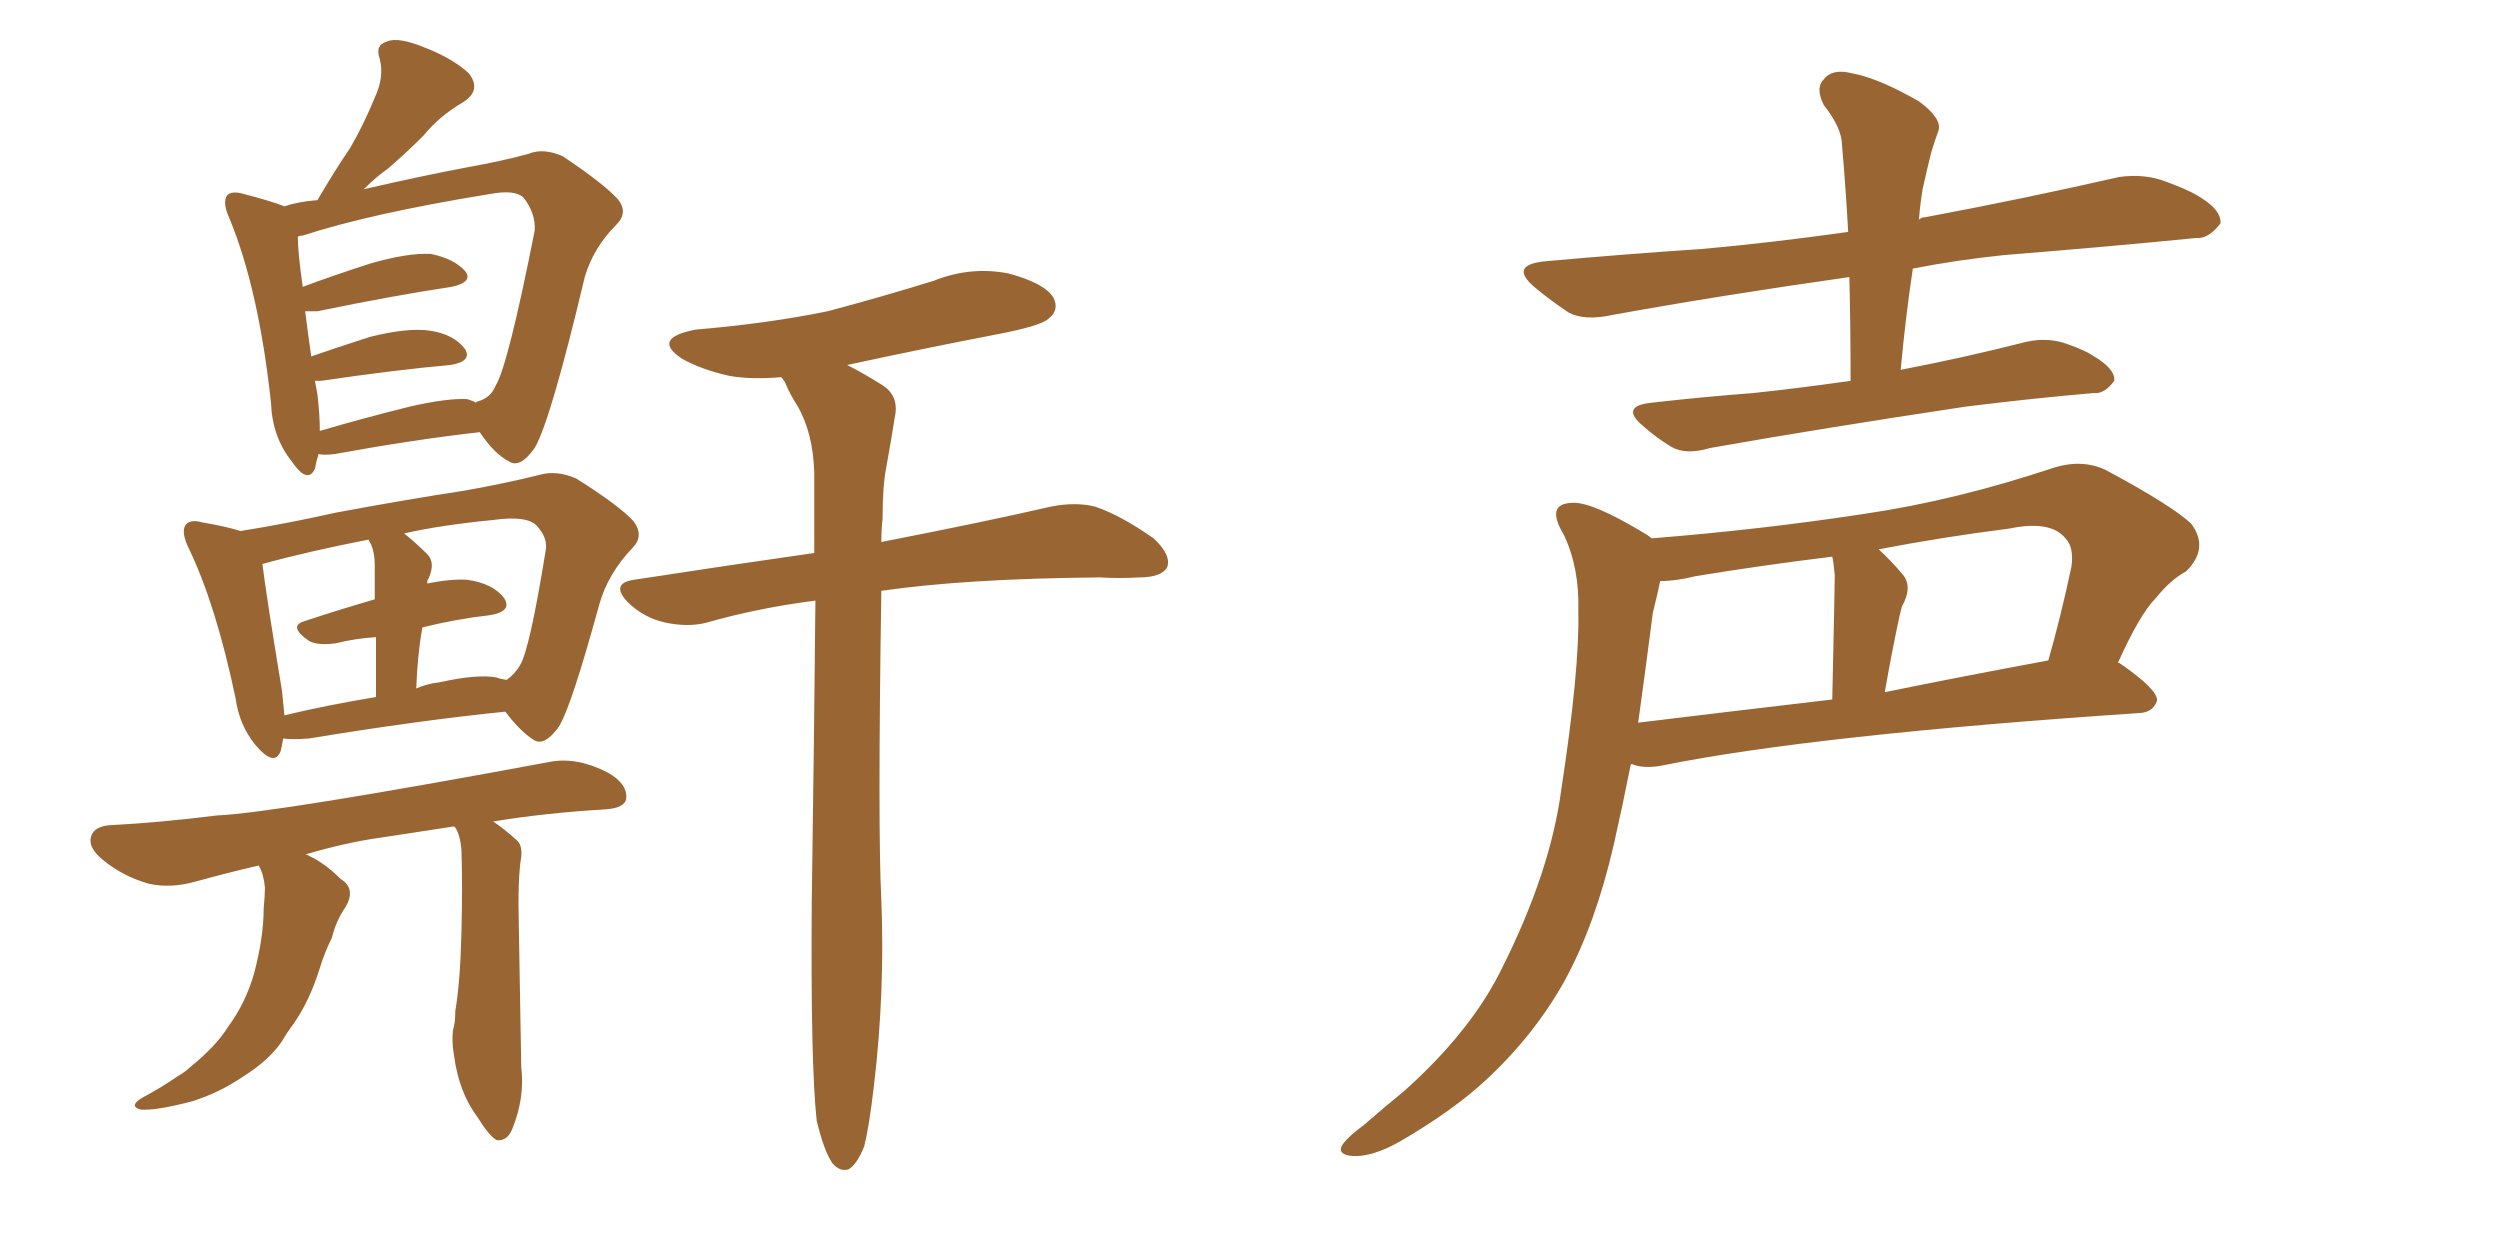 <svg xmlns="http://www.w3.org/2000/svg" xmlns:xlink="http://www.w3.org/1999/xlink" width="300" height="150"><path fill="#996633" padding="10" d="M98.00 134.47L98.00 134.47Q97.27 127.73 97.41 108.25L97.41 108.25Q97.71 87.60 97.85 72.07L97.85 72.07Q90.97 72.95 84.81 74.71L84.81 74.71Q82.62 75.29 79.83 74.71L79.83 74.71Q77.20 74.12 75.29 72.22L75.29 72.22Q73.24 70.02 76.03 69.58L76.03 69.58Q87.45 67.82 97.71 66.36L97.71 66.36Q97.71 61.23 97.71 56.69L97.71 56.69Q97.56 51.86 95.65 48.63L95.65 48.63Q94.78 47.31 94.19 45.85L94.19 45.85Q93.90 45.41 93.75 45.26L93.75 45.26Q90.23 45.56 87.60 45.12L87.60 45.12Q84.23 44.38 81.88 43.07L81.88 43.07Q78.08 40.58 83.50 39.55L83.50 39.55Q92.14 38.82 99.32 37.35L99.32 37.35Q105.91 35.60 112.06 33.69L112.06 33.69Q116.46 31.93 121.00 32.81L121.00 32.81Q125.39 33.98 126.42 35.74L126.42 35.74Q127.15 37.21 125.83 38.23L125.83 38.23Q124.95 39.11 119.53 40.14L119.53 40.14Q110.45 41.89 101.66 43.80L101.66 43.80Q103.42 44.68 105.76 46.14L105.76 46.14Q107.96 47.46 107.37 50.10L107.37 50.10Q106.93 52.88 106.35 56.10L106.35 56.10Q105.91 58.30 105.91 62.26L105.91 62.26Q105.76 63.57 105.76 65.04L105.76 65.04Q118.51 62.55 126.12 60.79L126.12 60.79Q129.05 60.21 131.40 60.79L131.40 60.79Q134.47 61.82 138.43 64.60L138.43 64.60Q140.63 66.65 140.04 68.12L140.04 68.12Q139.31 69.29 136.67 69.29L136.67 69.29Q134.33 69.43 131.98 69.29L131.98 69.29Q115.87 69.43 105.76 70.90L105.76 70.90Q105.32 99.61 105.76 107.96L105.76 107.96Q106.20 119.09 104.88 130.22L104.88 130.22Q104.30 135.21 103.71 137.55L103.71 137.55Q102.83 139.75 101.81 140.33L101.81 140.33Q100.78 140.63 99.90 139.60L99.90 139.60Q98.88 138.13 98.00 134.47ZM38.23 54.49L38.23 54.49Q37.94 55.37 37.79 56.25L37.79 56.25Q36.91 58.15 35.01 55.37L35.01 55.37Q32.67 52.44 32.52 48.34L32.52 48.34Q31.05 34.72 27.54 26.22L27.54 26.22Q26.66 24.32 27.25 23.44L27.25 23.44Q27.83 22.85 29.30 23.29L29.30 23.29Q32.67 24.17 34.13 24.76L34.13 24.76Q35.89 24.17 38.09 24.02L38.09 24.02Q40.14 20.51 42.04 17.72L42.04 17.72Q43.65 14.94 44.97 11.72L44.97 11.72Q46.14 9.23 45.56 7.03L45.56 7.03Q44.97 5.42 46.44 4.98L46.44 4.98Q47.75 4.39 50.98 5.71L50.98 5.71Q54.35 7.03 56.25 8.79L56.25 8.79Q57.86 10.84 55.52 12.30L55.52 12.30Q52.73 13.92 50.83 16.26L50.83 16.26Q48.78 18.31 46.58 20.21L46.58 20.21Q45.12 21.24 43.65 22.71L43.65 22.71Q50.68 21.09 56.10 20.07L56.10 20.07Q60.21 19.34 63.43 18.46L63.43 18.46Q65.19 17.72 67.53 18.75L67.53 18.75Q72.36 21.97 74.12 23.88L74.12 23.88Q75.44 25.49 73.97 26.95L73.97 26.95Q71.19 29.74 70.17 33.25L70.17 33.25L70.17 33.25Q66.06 50.54 64.16 53.76L64.16 53.76Q62.40 56.25 61.08 55.37L61.08 55.37Q59.33 54.49 57.57 51.86L57.57 51.86Q49.80 52.73 40.14 54.49L40.14 54.49Q38.82 54.64 38.23 54.49ZM56.10 47.90L56.10 47.90Q56.98 48.19 57.13 48.34L57.13 48.34Q57.13 48.19 57.28 48.19L57.28 48.19Q58.89 47.75 59.47 46.29L59.47 46.29Q60.94 43.95 64.16 27.69L64.16 27.69Q64.31 25.63 62.84 23.73L62.84 23.73Q61.82 22.71 58.74 23.29L58.74 23.29Q44.38 25.63 36.33 28.27L36.33 28.27Q35.89 28.27 35.74 28.42L35.74 28.42Q35.74 30.32 36.33 34.42L36.33 34.42Q39.84 33.11 44.38 31.64L44.38 31.64Q48.93 30.32 51.71 30.47L51.71 30.47Q54.49 31.05 55.81 32.52L55.81 32.52Q56.84 33.84 54.20 34.42L54.20 34.42Q47.31 35.45 38.09 37.35L38.09 37.35Q37.21 37.35 36.62 37.35L36.62 37.35Q36.91 39.70 37.35 42.77L37.35 42.77Q40.28 41.75 44.38 40.43L44.38 40.43Q49.07 39.26 51.71 39.70L51.71 39.70Q54.49 40.14 55.81 41.89L55.81 41.89Q56.69 43.36 54.05 43.80L54.05 43.80Q47.46 44.38 38.53 45.70L38.53 45.70Q37.94 45.70 37.79 45.70L37.79 45.70Q37.94 46.44 38.09 47.31L38.09 47.31Q38.38 49.80 38.38 51.71L38.38 51.71Q43.36 50.24 49.22 48.78L49.22 48.78Q53.76 47.75 56.10 47.90ZM33.98 88.62L33.98 88.62Q33.84 89.50 33.69 90.09L33.69 90.09Q32.96 92.14 30.62 89.36L30.62 89.36Q28.71 87.01 28.27 83.79L28.27 83.79Q25.93 72.66 22.71 65.92L22.71 65.92Q21.68 63.87 22.27 62.99L22.27 62.99Q22.85 62.26 24.32 62.70L24.32 62.70Q26.95 63.13 28.86 63.72L28.86 63.72Q34.42 62.84 40.28 61.52L40.28 61.52Q48.93 59.91 55.66 58.89L55.66 58.89Q60.64 58.01 64.75 56.98L64.75 56.98Q66.80 56.40 69.14 57.42L69.14 57.42Q74.27 60.64 76.03 62.55L76.03 62.55Q77.34 64.31 75.88 65.77L75.88 65.77Q72.95 68.85 71.92 72.51L71.92 72.51L71.92 72.51Q68.55 84.81 67.09 87.16L67.09 87.16Q65.33 89.65 64.01 88.77L64.01 88.77Q62.40 87.74 60.64 85.40L60.64 85.40Q50.39 86.43 37.06 88.62L37.06 88.62Q35.01 88.77 33.98 88.62ZM59.62 81.30L59.62 81.30Q59.91 81.45 60.79 81.59L60.79 81.59Q61.82 80.86 62.40 79.83L62.40 79.83Q63.57 77.93 65.48 66.06L65.48 66.06Q65.77 64.60 64.45 63.13L64.45 63.13Q63.28 61.82 59.18 62.40L59.18 62.40Q53.03 62.99 48.49 64.01L48.49 64.01Q49.80 65.04 51.27 66.50L51.27 66.50Q52.29 67.53 51.42 69.43L51.42 69.43Q51.27 69.58 51.27 70.02L51.27 70.02Q54.20 69.43 56.10 69.58L56.10 69.58Q59.18 70.02 60.50 71.78L60.50 71.78Q61.52 73.39 58.74 73.83L58.74 73.83Q54.79 74.27 50.68 75.29L50.68 75.29Q50.10 78.52 49.95 82.62L49.95 82.62Q51.27 82.03 52.73 81.88L52.73 81.88Q57.28 80.86 59.62 81.30ZM34.13 85.84L34.13 85.84Q38.96 84.67 45.12 83.64L45.12 83.64Q45.12 79.25 45.12 76.46L45.12 76.46Q42.63 76.61 40.28 77.20L40.28 77.20Q38.09 77.49 37.06 76.90L37.06 76.90Q34.57 75.15 36.47 74.56L36.47 74.56Q40.43 73.24 44.97 71.92L44.97 71.92Q44.97 68.41 44.97 67.82L44.97 67.82Q44.97 66.36 44.53 65.33L44.53 65.33Q44.24 64.89 44.24 64.75L44.24 64.75Q36.77 66.21 31.49 67.68L31.49 67.68Q31.93 71.34 33.84 82.91L33.84 82.91Q33.98 84.38 34.13 85.84ZM54.49 99.17L54.49 99.17L54.49 99.17Q49.80 99.90 45.85 100.49L45.85 100.49Q41.60 101.07 36.62 102.54L36.62 102.54Q36.91 102.54 37.06 102.69L37.06 102.69Q38.96 103.56 40.87 105.47L40.87 105.47Q42.77 106.64 41.46 108.84L41.46 108.84Q40.28 110.60 39.84 112.50L39.84 112.50Q38.96 114.26 38.38 116.16L38.38 116.16Q37.21 119.97 35.30 122.75L35.30 122.75Q34.42 123.93 33.84 124.95L33.84 124.95Q32.23 127.29 29.15 129.20L29.15 129.20Q26.37 131.10 23.14 132.13L23.14 132.13Q18.75 133.30 16.85 133.15L16.85 133.15Q15.38 132.71 17.14 131.69L17.14 131.69Q19.34 130.52 21.24 129.20L21.24 129.20Q22.27 128.61 22.85 128.03L22.85 128.03Q25.93 125.54 27.39 123.19L27.39 123.19Q29.44 120.41 30.47 116.89L30.47 116.89Q31.64 112.50 31.64 108.98L31.64 108.98Q31.79 107.52 31.79 106.49L31.79 106.49Q31.64 104.88 31.05 103.86L31.05 103.86Q27.25 104.74 23.58 105.76L23.58 105.76Q20.51 106.64 17.87 106.05L17.87 106.05Q14.79 105.18 12.45 103.27L12.45 103.27Q10.40 101.66 10.99 100.20L10.99 100.20Q11.43 99.17 13.18 99.02L13.18 99.02Q19.04 98.73 26.07 97.85L26.07 97.85Q32.96 97.56 66.06 91.41L66.06 91.41Q69.29 90.82 72.95 92.72L72.95 92.72Q75.29 94.04 75.15 95.80L75.15 95.80Q75 96.97 72.66 97.12L72.66 97.12Q65.33 97.56 59.18 98.58L59.18 98.58Q60.50 99.46 61.96 100.78L61.96 100.78Q62.70 101.37 62.55 102.83L62.55 102.83Q62.11 105.32 62.26 111.18L62.26 111.18Q62.40 118.80 62.55 128.03L62.55 128.03Q62.99 131.69 61.52 135.35L61.52 135.35Q60.94 136.96 59.62 136.82L59.62 136.82Q58.74 136.38 57.28 134.03L57.28 134.03Q55.08 131.10 54.49 126.71L54.49 126.71Q54.20 125.10 54.35 123.63L54.35 123.63Q54.64 122.75 54.64 121.29L54.64 121.29Q55.22 117.92 55.37 112.06L55.37 112.06Q55.52 105.91 55.37 101.95L55.37 101.95Q55.22 100.20 54.64 99.32L54.64 99.32Q54.49 99.17 54.49 99.17ZM222.07 45.70L222.07 45.70Q222.07 39.11 221.92 33.25L221.92 33.25Q206.40 35.45 193.51 37.79L193.51 37.79Q190.14 38.53 188.23 37.50L188.23 37.50Q186.04 36.04 184.28 34.57L184.28 34.57Q180.91 31.79 185.45 31.35L185.45 31.35Q195.26 30.47 204.20 29.88L204.20 29.88Q212.40 29.15 221.78 27.83L221.78 27.83Q221.48 22.41 221.04 17.43L221.04 17.43Q221.04 15.38 218.85 12.60L218.85 12.60Q217.82 10.55 218.85 9.52L218.85 9.52Q219.87 8.20 222.22 8.79L222.22 8.79Q225.44 9.38 230.27 12.16L230.27 12.16Q233.06 14.21 232.62 15.67L232.62 15.67Q232.18 16.85 231.74 18.31L231.74 18.31Q231.30 20.07 230.71 22.71L230.71 22.71Q230.42 24.46 230.27 26.37L230.27 26.37Q230.57 26.07 231.01 26.07L231.01 26.07Q242.72 23.88 254.30 21.24L254.30 21.24Q257.37 20.80 260.01 21.83L260.01 21.83Q262.35 22.71 263.38 23.29L263.38 23.29Q266.60 25.05 266.46 26.81L266.46 26.81Q264.99 28.71 263.53 28.56L263.53 28.56Q253.13 29.59 240.38 30.62L240.38 30.62Q234.81 31.20 229.54 32.23L229.54 32.23Q228.66 38.09 228.08 44.38L228.08 44.38Q235.69 42.92 243.16 41.02L243.16 41.02Q245.80 40.43 248.14 41.31L248.14 41.31Q250.20 42.04 251.07 42.63L251.07 42.63Q253.86 44.24 253.71 45.70L253.71 45.70Q252.54 47.31 251.22 47.17L251.22 47.17Q244.34 47.75 235.99 48.78L235.99 48.78Q218.41 51.42 205.22 53.76L205.22 53.76Q202.29 54.64 200.54 53.61L200.54 53.61Q198.63 52.44 197.17 51.12L197.17 51.12Q194.38 48.78 198.05 48.34L198.05 48.34Q204.49 47.61 210.35 47.17L210.35 47.17Q215.92 46.58 222.07 45.70ZM198.19 64.60L198.19 64.60Q211.23 63.57 223.68 61.67L223.68 61.67Q234.67 60.06 246.53 56.10L246.53 56.10Q249.90 55.08 252.69 56.40L252.69 56.40Q260.60 60.64 262.94 62.84L262.94 62.84Q265.14 65.77 262.35 68.55L262.35 68.55Q260.45 69.58 258.69 71.78L258.69 71.78Q256.79 73.68 254.15 79.54L254.15 79.54Q254.30 79.54 254.30 79.54L254.30 79.54Q258.98 82.76 258.84 84.08L258.84 84.08Q258.40 85.40 256.93 85.55L256.93 85.55Q217.68 88.18 199.51 91.85L199.51 91.85Q197.31 92.29 195.85 91.70L195.85 91.70Q195.85 91.70 195.70 91.70L195.70 91.70Q194.68 96.83 193.65 101.37L193.65 101.37Q191.46 110.89 187.79 117.63L187.79 117.63Q184.13 124.22 178.27 129.64L178.27 129.64Q174.32 133.30 168.02 136.96L168.02 136.96Q164.65 138.87 162.30 138.72L162.30 138.72Q160.55 138.57 160.99 137.55L160.99 137.55Q161.43 136.67 163.77 134.91L163.77 134.91Q166.11 132.86 168.46 130.96L168.46 130.96Q176.66 123.63 180.32 116.02L180.32 116.02Q186.04 104.59 187.35 94.78L187.35 94.78Q189.55 80.42 189.40 73.39L189.40 73.39Q189.55 68.12 187.65 64.16L187.65 64.16Q185.45 60.50 188.53 60.35L188.53 60.35Q190.87 60.06 197.61 64.16L197.61 64.16Q198.05 64.45 198.19 64.60ZM198.34 73.54L198.34 73.54Q197.46 80.42 196.58 86.72L196.58 86.72Q207.42 85.40 219.87 83.94L219.87 83.94Q220.17 70.46 220.17 68.99L220.17 68.99Q220.02 67.38 219.87 66.80L219.87 66.80Q211.52 67.82 203.47 69.14L203.47 69.14Q201.12 69.73 199.22 69.73L199.22 69.73Q198.93 71.19 198.34 73.54ZM226.17 83.06L226.17 83.06L226.17 83.06Q235.55 81.15 245.80 79.25L245.80 79.25Q247.27 74.12 248.58 67.97L248.58 67.97Q248.88 65.63 247.85 64.60L247.85 64.60Q246.09 62.40 241.11 63.43L241.11 63.43Q233.06 64.45 225.44 65.92L225.44 65.92Q226.90 67.24 228.37 68.99L228.37 68.99Q229.54 70.46 228.22 72.80L228.22 72.80Q228.08 73.39 227.93 73.97L227.93 73.97Q227.05 78.08 226.17 83.06Z"/></svg>